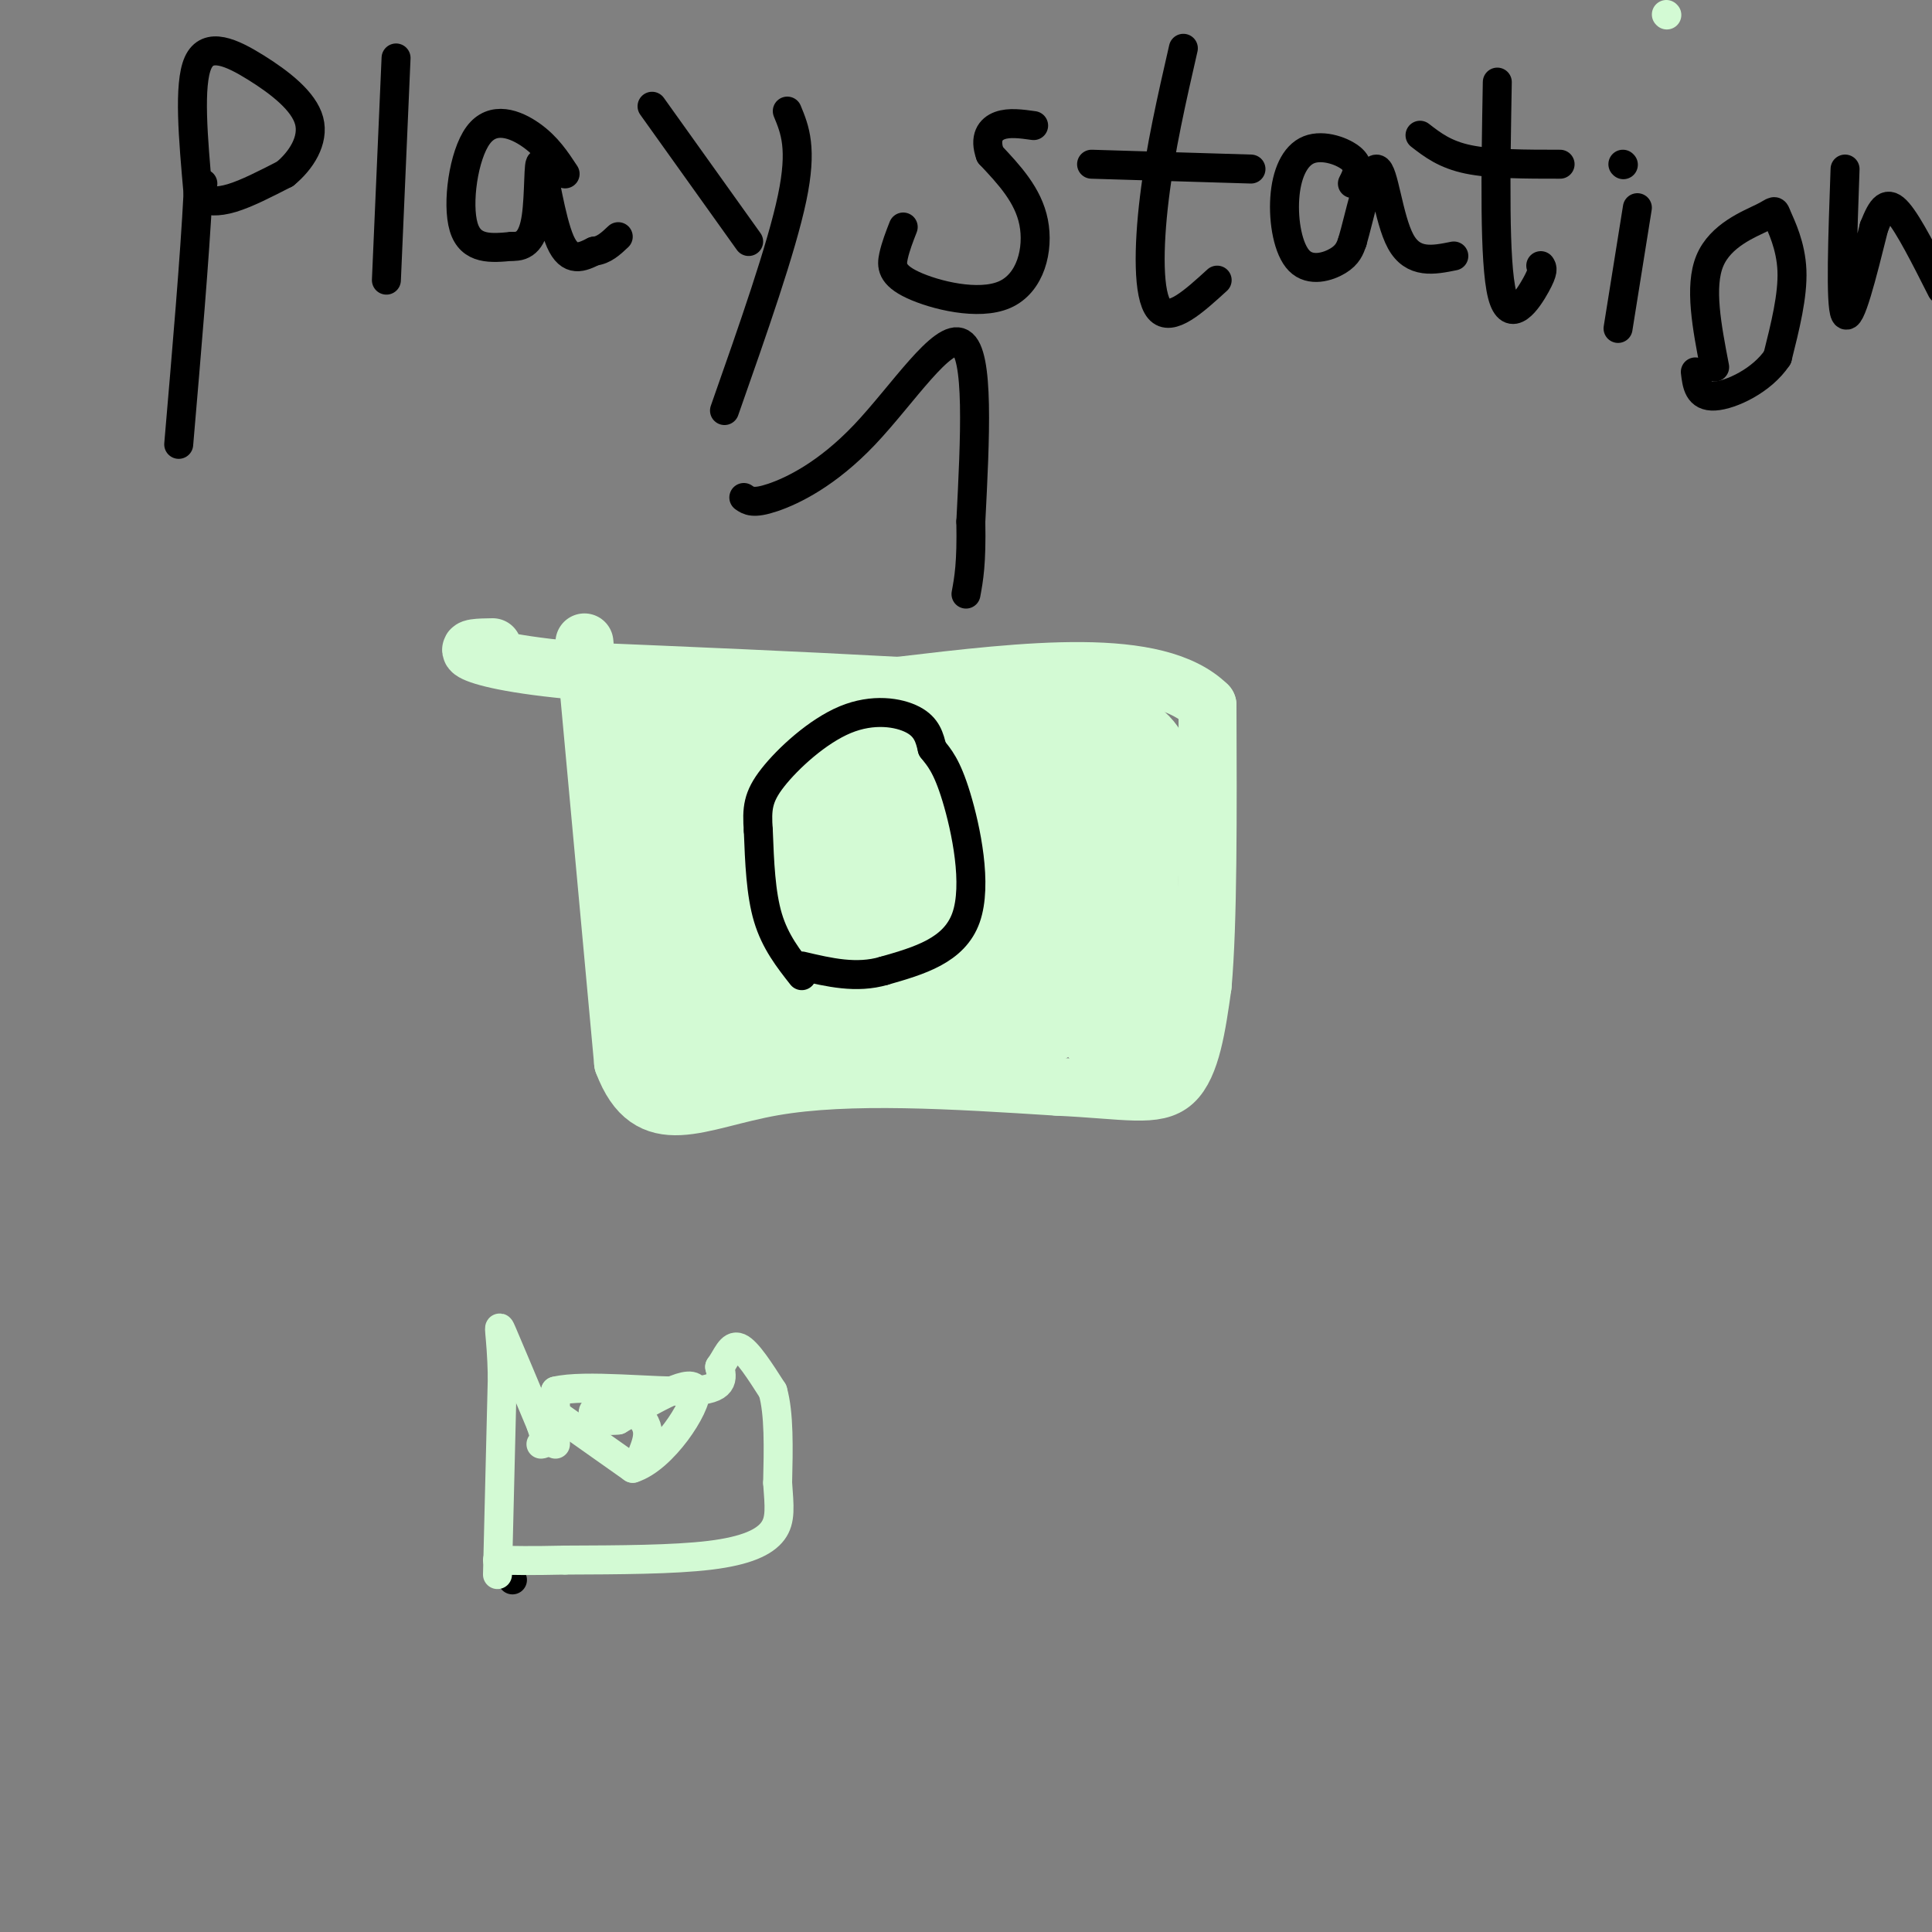 <svg viewBox='0 0 400 400' version='1.1' xmlns='http://www.w3.org/2000/svg' xmlns:xlink='http://www.w3.org/1999/xlink'><rect x="0" y="0" width="400" height="400" fill="#808080" stroke="none"/><g fill='none' stroke='#D3FAD4' stroke-width='6' stroke-linecap='round' stroke-linejoin='round'><path d='M345,3c0.000,0.000 0.100,0.100 0.1,0.1'/></g>
<g fill='none' stroke='#D3FAD4' stroke-width='12' stroke-linecap='round' stroke-linejoin='round'><path d='M121,133c0.000,0.000 8.000,87.000 8,87'/><path d='M129,220c5.511,14.644 15.289,7.756 31,5c15.711,-2.756 37.356,-1.378 59,0'/><path d='M219,225c14.244,0.667 20.356,2.333 24,-1c3.644,-3.333 4.822,-11.667 6,-20'/><path d='M249,204c1.167,-13.000 1.083,-35.500 1,-58'/><path d='M250,146c-10.500,-10.333 -37.250,-7.167 -64,-4'/><path d='M186,142c-21.500,-1.167 -43.250,-2.083 -65,-3'/><path d='M121,139c-15.400,-1.311 -21.400,-3.089 -23,-4c-1.600,-0.911 1.200,-0.956 4,-1'/></g>
<g fill='none' stroke='#D3FAD4' stroke-width='28' stroke-linecap='round' stroke-linejoin='round'><path d='M232,210c-1.083,-11.250 -2.167,-22.500 -2,-29c0.167,-6.500 1.583,-8.250 3,-10'/><path d='M233,171c0.822,-4.444 1.378,-10.556 -1,-13c-2.378,-2.444 -7.689,-1.222 -13,0'/><path d='M219,158c-10.500,-0.500 -30.250,-1.750 -50,-3'/><path d='M169,155c-13.500,-0.500 -22.250,-0.250 -31,0'/><path d='M138,155c-5.333,6.333 -3.167,22.167 -1,38'/><path d='M137,193c0.778,10.267 3.222,16.933 5,20c1.778,3.067 2.889,2.533 4,2'/><path d='M146,215c4.000,-0.756 12.000,-3.644 23,-5c11.000,-1.356 25.000,-1.178 39,-1'/><path d='M208,209c8.733,-1.889 11.067,-6.111 11,-12c-0.067,-5.889 -2.533,-13.444 -5,-21'/><path d='M214,176c-4.156,-1.089 -12.044,6.689 -18,10c-5.956,3.311 -9.978,2.156 -14,1'/><path d='M182,187c-7.167,0.667 -18.083,1.833 -29,3'/><path d='M153,190c-4.994,-1.877 -2.978,-8.070 -1,-12c1.978,-3.930 3.917,-5.596 6,-7c2.083,-1.404 4.309,-2.544 8,-2c3.691,0.544 8.845,2.772 14,5'/><path d='M180,174c6.000,0.833 14.000,0.417 22,0'/></g>
<g fill='none' stroke='#000000' stroke-width='6' stroke-linecap='round' stroke-linejoin='round'><path d='M166,202c-2.750,-3.500 -5.500,-7.000 -7,-12c-1.500,-5.000 -1.750,-11.500 -2,-18'/><path d='M157,172c-0.329,-4.568 -0.150,-6.987 3,-11c3.150,-4.013 9.271,-9.619 15,-12c5.729,-2.381 11.065,-1.537 14,0c2.935,1.537 3.467,3.769 4,6'/><path d='M193,155c1.429,1.833 3.000,3.417 5,10c2.000,6.583 4.429,18.167 2,25c-2.429,6.833 -9.714,8.917 -17,11'/><path d='M183,201c-5.667,1.667 -11.333,0.333 -17,-1'/><path d='M42,38c-0.422,1.156 -0.844,2.311 0,3c0.844,0.689 2.956,0.911 6,0c3.044,-0.911 7.022,-2.956 11,-5'/><path d='M59,36c3.309,-2.700 6.083,-6.951 5,-11c-1.083,-4.049 -6.022,-7.898 -11,-11c-4.978,-3.102 -9.994,-5.458 -12,-1c-2.006,4.458 -1.003,15.729 0,27'/><path d='M41,40c-0.667,13.167 -2.333,32.583 -4,52'/><path d='M82,12c0.000,0.000 -2.000,46.000 -2,46'/><path d='M117,36c-1.863,-2.839 -3.726,-5.679 -7,-8c-3.274,-2.321 -7.958,-4.125 -11,0c-3.042,4.125 -4.440,14.179 -3,19c1.440,4.821 5.720,4.411 10,4'/><path d='M106,51c2.660,0.175 4.311,-1.386 5,-6c0.689,-4.614 0.416,-12.281 1,-11c0.584,1.281 2.024,11.509 4,16c1.976,4.491 4.488,3.246 7,2'/><path d='M123,52c2.000,-0.167 3.500,-1.583 5,-3'/><path d='M135,22c0.000,0.000 20.000,28.000 20,28'/><path d='M163,23c1.583,3.833 3.167,7.667 1,18c-2.167,10.333 -8.083,27.167 -14,44'/><path d='M187,47c-0.785,2.014 -1.569,4.029 -2,6c-0.431,1.971 -0.507,3.900 4,6c4.507,2.100 13.598,4.373 19,2c5.402,-2.373 7.115,-9.392 6,-15c-1.115,-5.608 -5.057,-9.804 -9,-14'/><path d='M205,32c-1.267,-3.511 0.067,-5.289 2,-6c1.933,-0.711 4.467,-0.356 7,0'/><path d='M252,58c-4.822,4.400 -9.644,8.800 -12,6c-2.356,-2.800 -2.244,-12.800 -1,-23c1.244,-10.200 3.622,-20.600 6,-31'/><path d='M226,34c0.000,0.000 33.000,1.000 33,1'/><path d='M280,38c0.859,-1.687 1.718,-3.374 0,-5c-1.718,-1.626 -6.013,-3.190 -9,-2c-2.987,1.190 -4.667,5.133 -5,10c-0.333,4.867 0.679,10.656 3,13c2.321,2.344 5.949,1.241 8,0c2.051,-1.241 2.526,-2.621 3,-4'/><path d='M280,50c1.429,-4.869 3.500,-15.042 5,-15c1.500,0.042 2.429,10.298 5,15c2.571,4.702 6.786,3.851 11,3'/><path d='M319,55c0.333,0.489 0.667,0.978 -1,4c-1.667,3.022 -5.333,8.578 -7,2c-1.667,-6.578 -1.333,-25.289 -1,-44'/><path d='M294,28c2.583,2.000 5.167,4.000 10,5c4.833,1.000 11.917,1.000 19,1'/><path d='M335,68c0.000,0.000 4.000,-25.000 4,-25'/><path d='M336,34c0.000,0.000 0.100,0.100 0.1,0.1'/><path d='M355,76c-1.606,-8.338 -3.212,-16.676 -1,-22c2.212,-5.324 8.242,-7.633 11,-9c2.758,-1.367 2.242,-1.791 3,0c0.758,1.791 2.788,5.797 3,11c0.212,5.203 -1.394,11.601 -3,18'/><path d='M368,74c-3.178,4.800 -9.622,7.800 -13,8c-3.378,0.200 -3.689,-2.400 -4,-5'/><path d='M382,35c-0.500,14.000 -1.000,28.000 0,30c1.000,2.000 3.500,-8.000 6,-18'/><path d='M388,47c1.644,-4.178 2.756,-5.622 5,-3c2.244,2.622 5.622,9.311 9,16'/><path d='M154,103c0.970,0.685 1.940,1.369 6,0c4.060,-1.369 11.208,-4.792 19,-13c7.792,-8.208 16.226,-21.202 20,-19c3.774,2.202 2.887,19.601 2,37'/><path d='M201,108c0.167,8.667 -0.417,11.833 -1,15'/><path d='M106,327c0.000,0.000 0.100,0.100 0.1,0.1'/></g>
<g fill='none' stroke='#D3FAD4' stroke-width='6' stroke-linecap='round' stroke-linejoin='round'><path d='M103,326c0.000,0.000 1.000,-41.000 1,-41'/><path d='M104,285c-0.200,-9.222 -1.200,-11.778 0,-9c1.200,2.778 4.600,10.889 8,19'/><path d='M112,295c1.333,3.833 0.667,3.917 0,4'/><path d='M115,299c0.000,0.000 0.000,-11.000 0,-11'/><path d='M115,288c5.956,-1.489 20.844,0.289 28,0c7.156,-0.289 6.578,-2.644 6,-5'/><path d='M149,283c1.511,-2.067 2.289,-4.733 4,-4c1.711,0.733 4.356,4.867 7,9'/><path d='M160,288c1.333,4.667 1.167,11.833 1,19'/><path d='M161,307c0.345,4.917 0.708,7.708 -1,10c-1.708,2.292 -5.488,4.083 -13,5c-7.512,0.917 -18.756,0.958 -30,1'/><path d='M117,323c-7.333,0.167 -10.667,0.083 -14,0'/><path d='M114,292c0.000,0.000 17.000,12.000 17,12'/><path d='M131,304c6.244,-1.956 13.356,-12.844 13,-16c-0.356,-3.156 -8.178,1.422 -16,6'/><path d='M128,294c-3.965,0.523 -5.877,-1.169 -5,-2c0.877,-0.831 4.544,-0.801 7,0c2.456,0.801 3.702,2.372 4,4c0.298,1.628 -0.351,3.314 -1,5'/></g>
</svg>